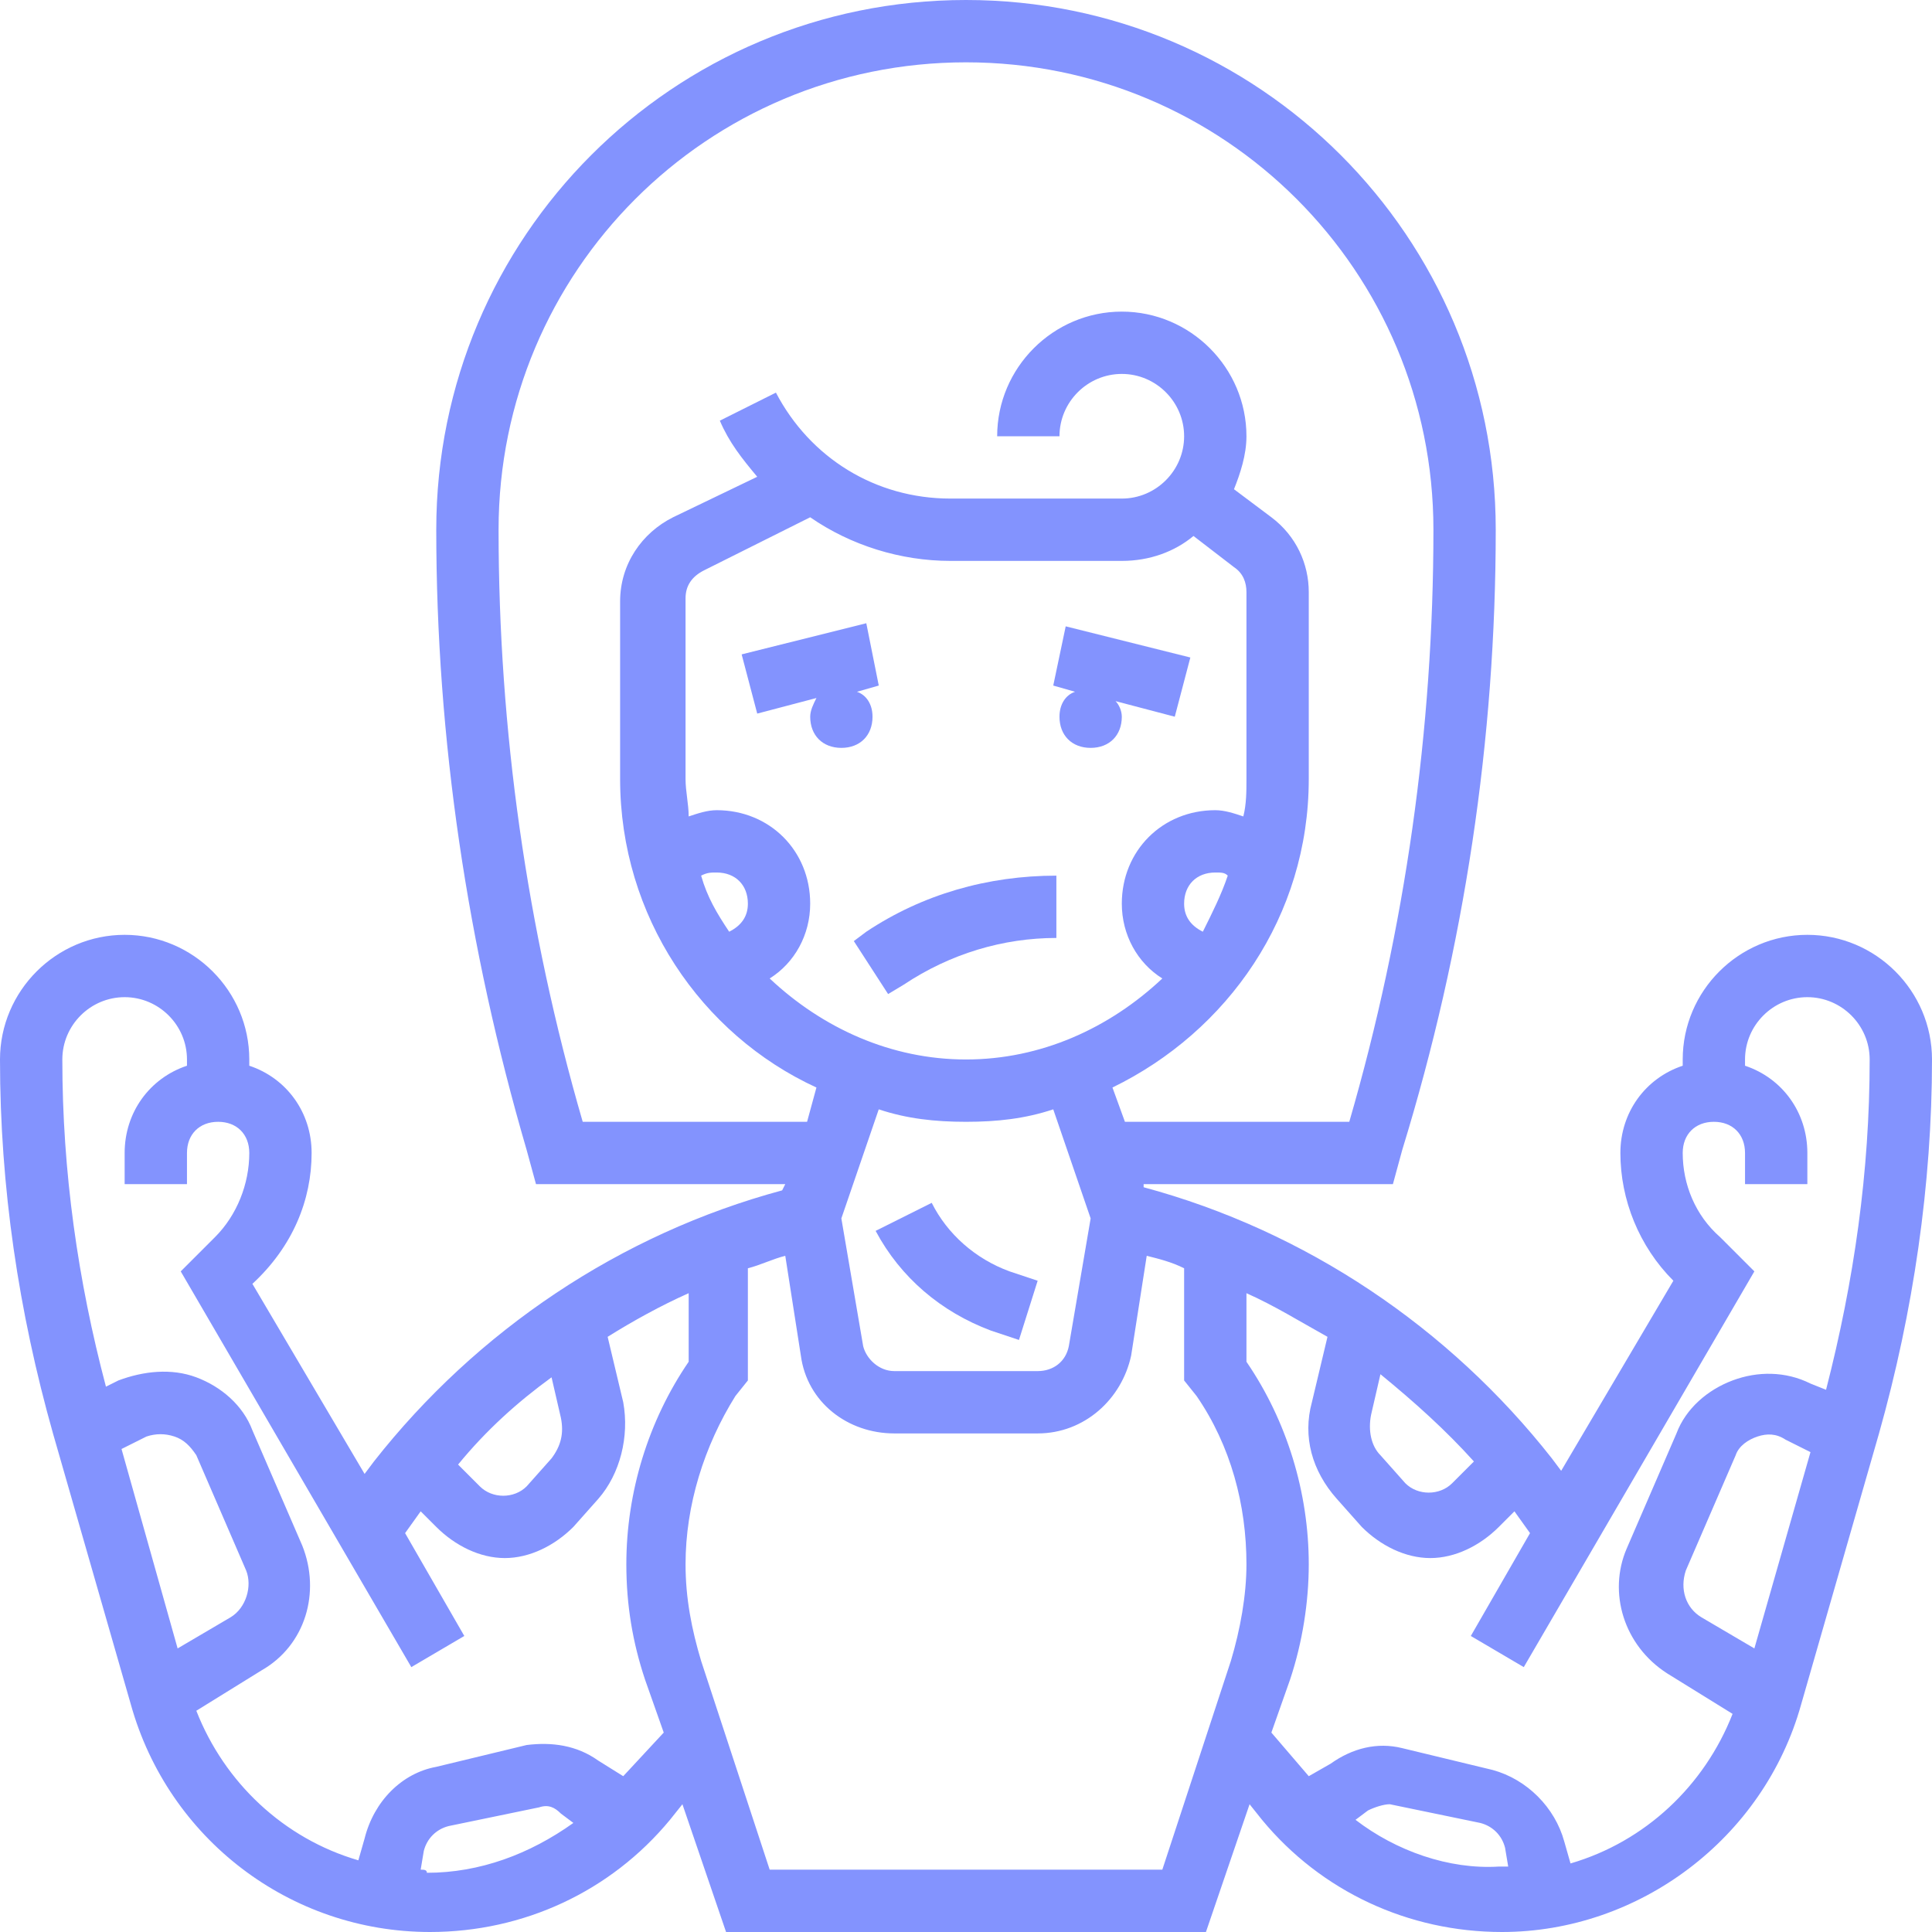 <svg width="99" height="99" viewBox="0 0 99 99" fill="none" xmlns="http://www.w3.org/2000/svg">
<path d="M41.517 36.726C41.517 37.684 42.156 38.323 43.114 38.323C44.072 38.323 44.71 37.684 44.71 36.726C44.71 36.087 44.391 35.608 43.912 35.449L45.03 35.129L44.391 31.936L38.004 33.532L38.802 36.566L41.836 35.768C41.676 36.087 41.517 36.407 41.517 36.726Z" fill="#8393FE"/>
<path d="M54.29 36.726C54.29 37.684 54.929 38.323 55.887 38.323C56.845 38.323 57.484 37.684 57.484 36.726C57.484 36.407 57.324 36.087 57.164 35.928L60.198 36.726L60.996 33.692L54.609 32.095L53.971 35.129L55.088 35.448C54.609 35.608 54.29 36.087 54.29 36.726Z" fill="#8393FE"/>
<path d="M43.752 48.223L45.508 50.937L46.307 50.458C48.702 48.862 51.416 48.063 54.131 48.063V44.87C50.618 44.87 47.265 45.828 44.391 47.744L43.752 48.223Z" fill="#8393FE"/>
<path d="M92.613 47.903C89.1 47.903 86.226 50.777 86.226 54.29V54.61C84.31 55.248 83.032 57.005 83.032 59.081C83.032 61.476 83.99 63.871 85.747 65.627L79.998 75.368L79.519 74.729C74.25 68.023 66.905 63.073 58.602 60.837V60.677H71.376L71.855 58.921C75.048 48.542 76.645 37.843 76.645 27.145C76.645 12.136 64.51 0 49.5 0C34.49 0 22.355 12.136 22.355 27.145C22.355 37.843 23.952 48.542 26.985 58.921L27.465 60.677H40.239L40.079 60.997C31.776 63.232 24.431 68.182 19.161 74.889L18.682 75.527L12.934 65.787C15.01 63.871 15.968 61.476 15.968 59.081C15.968 57.005 14.69 55.248 12.774 54.61V54.29C12.774 50.777 9.9 47.903 6.387 47.903C2.874 47.903 0 50.777 0 54.29C0 60.837 0.958 67.224 2.715 73.452L6.706 87.344C8.623 94.21 14.85 99 22.035 99C26.826 99 31.297 96.924 34.331 93.252L34.969 92.453L37.205 99H61.795L64.031 92.453L64.669 93.252C67.703 96.924 72.174 99 76.965 99C83.99 99 90.377 94.21 92.293 87.344L96.285 73.452C98.042 67.224 99 60.677 99 54.29C99 50.777 96.126 47.903 92.613 47.903ZM75.527 74.889L74.41 76.006C73.771 76.645 72.653 76.645 72.014 76.006L70.737 74.569C70.258 74.09 70.098 73.292 70.258 72.494L70.737 70.418C72.493 71.855 74.09 73.292 75.527 74.889ZM37.364 47.743C36.726 46.785 36.247 45.987 35.927 44.869C36.247 44.71 36.407 44.71 36.726 44.71C37.684 44.71 38.323 45.348 38.323 46.306C38.323 46.945 38.003 47.424 37.364 47.743ZM36.726 41.516C36.247 41.516 35.768 41.676 35.289 41.836C35.289 41.197 35.129 40.558 35.129 39.919V30.658C35.129 30.019 35.448 29.54 36.087 29.221L41.516 26.506C43.592 27.944 46.147 28.742 48.702 28.742H57.484C58.921 28.742 60.198 28.263 61.157 27.465L63.232 29.061C63.711 29.381 63.871 29.86 63.871 30.339V39.919C63.871 40.558 63.871 41.197 63.711 41.836C63.232 41.676 62.753 41.516 62.274 41.516C59.56 41.516 57.484 43.592 57.484 46.306C57.484 47.903 58.282 49.34 59.56 50.139C56.845 52.694 53.332 54.29 49.5 54.29C45.668 54.29 42.155 52.694 39.44 50.139C40.718 49.34 41.516 47.903 41.516 46.306C41.516 43.592 39.44 41.516 36.726 41.516ZM61.636 47.743C60.997 47.424 60.677 46.945 60.677 46.306C60.677 45.348 61.316 44.71 62.274 44.71C62.593 44.71 62.753 44.71 62.913 44.869C62.594 45.827 62.114 46.785 61.636 47.743ZM45.029 56.845C46.466 57.324 47.903 57.484 49.5 57.484C51.097 57.484 52.534 57.324 53.971 56.845L55.887 62.434L54.769 68.981C54.61 69.779 53.971 70.258 53.173 70.258H45.827C45.029 70.258 44.39 69.619 44.231 68.981L43.113 62.434L45.029 56.845ZM29.86 57.484C26.985 47.584 25.548 37.364 25.548 27.145C25.548 13.892 36.247 3.194 49.5 3.194C62.753 3.194 73.452 13.892 73.452 27.145C73.452 37.364 72.014 47.584 69.14 57.484H57.644L57.005 55.727C62.913 52.853 67.064 46.945 67.064 39.919V30.339C67.064 28.902 66.426 27.465 65.148 26.506L63.232 25.069C63.552 24.271 63.871 23.313 63.871 22.355C63.871 18.842 60.997 15.968 57.484 15.968C53.971 15.968 51.097 18.842 51.097 22.355H54.29C54.29 20.598 55.727 19.161 57.484 19.161C59.24 19.161 60.677 20.598 60.677 22.355C60.677 24.111 59.24 25.548 57.484 25.548H48.702C44.869 25.548 41.516 23.473 39.76 20.119L36.886 21.556C37.364 22.674 38.003 23.473 38.802 24.431L34.49 26.506C32.894 27.305 31.776 28.902 31.776 30.818V39.919C31.776 46.945 35.927 53.013 41.836 55.727L41.356 57.484H29.86ZM28.263 70.577L28.742 72.653C28.902 73.452 28.742 74.09 28.263 74.729L26.985 76.166C26.347 76.805 25.229 76.805 24.59 76.166L23.473 75.048C24.91 73.292 26.506 71.855 28.263 70.577ZM6.227 74.25L7.505 73.611C7.984 73.452 8.463 73.452 8.942 73.611C9.421 73.771 9.74 74.09 10.06 74.569L12.614 80.477C12.934 81.276 12.614 82.394 11.816 82.873L9.102 84.469L6.227 74.25ZM21.556 95.806L21.716 94.848C21.876 94.21 22.355 93.731 22.994 93.571L27.624 92.613C28.103 92.453 28.423 92.613 28.742 92.932L29.381 93.411C27.145 95.008 24.59 95.966 21.876 95.966C21.876 95.806 21.716 95.806 21.556 95.806ZM31.936 91.016L30.658 90.218C29.54 89.419 28.263 89.26 26.985 89.419L22.355 90.537C20.598 90.856 19.161 92.293 18.682 94.21L18.363 95.327C14.531 94.21 11.497 91.335 10.06 87.663L13.413 85.587C15.648 84.31 16.447 81.595 15.489 79.2L12.934 73.292C12.455 72.014 11.337 71.056 10.06 70.577C8.782 70.098 7.345 70.258 6.068 70.737L5.429 71.056C3.992 65.627 3.194 60.039 3.194 54.29C3.194 52.534 4.631 51.097 6.387 51.097C8.144 51.097 9.581 52.534 9.581 54.29V54.61C7.665 55.248 6.387 57.005 6.387 59.081V60.677H9.581V59.081C9.581 58.123 10.219 57.484 11.177 57.484C12.136 57.484 12.774 58.123 12.774 59.081C12.774 60.677 12.136 62.274 11.018 63.392L9.261 65.148L21.077 85.427L23.792 83.831L20.758 78.561L21.556 77.444L22.355 78.242C23.313 79.2 24.59 79.839 25.868 79.839C27.145 79.839 28.423 79.2 29.381 78.242L30.658 76.805C31.776 75.527 32.255 73.611 31.936 71.855L31.137 68.502C32.414 67.703 33.852 66.905 35.289 66.266V69.779C33.213 72.813 32.095 76.486 32.095 80.158C32.095 82.234 32.414 84.15 33.053 86.066L34.011 88.781L31.936 91.016ZM59.56 95.806H39.44L35.927 85.108C35.448 83.511 35.129 81.915 35.129 80.158C35.129 77.124 36.087 74.09 37.684 71.535L38.323 70.737V64.989C38.961 64.829 39.6 64.51 40.239 64.35L41.037 69.46C41.356 71.855 43.432 73.452 45.827 73.452H53.173C55.568 73.452 57.484 71.695 57.963 69.46L58.761 64.35C59.4 64.51 60.039 64.669 60.677 64.989V70.737L61.316 71.535C63.073 74.09 63.871 77.124 63.871 80.158C63.871 81.755 63.552 83.511 63.073 85.108L59.56 95.806ZM69.46 93.252L70.098 92.773C70.418 92.613 70.897 92.453 71.216 92.453L75.847 93.411C76.486 93.571 76.965 94.05 77.124 94.689L77.284 95.647C77.124 95.647 76.965 95.647 76.805 95.647C74.25 95.806 71.535 94.848 69.46 93.252ZM89.898 84.469L87.184 82.873C86.385 82.394 86.066 81.436 86.385 80.477L88.94 74.569C89.1 74.09 89.579 73.771 90.058 73.611C90.537 73.452 91.016 73.452 91.495 73.771L92.773 74.41L89.898 84.469ZM93.571 71.216L92.773 70.897C91.495 70.258 90.058 70.258 88.781 70.737C87.503 71.216 86.385 72.174 85.906 73.452L83.352 79.36C82.394 81.595 83.192 84.31 85.427 85.747L88.781 87.823C87.344 91.495 84.31 94.369 80.477 95.487L80.158 94.369C79.679 92.613 78.242 91.176 76.486 90.697L71.855 89.579C70.577 89.26 69.3 89.579 68.182 90.377L67.064 91.016L65.148 88.781L66.106 86.066C66.745 84.15 67.064 82.074 67.064 80.158C67.064 76.486 65.947 72.813 63.871 69.779V66.266C65.308 66.905 66.585 67.703 68.023 68.502L67.224 71.855C66.745 73.611 67.224 75.368 68.502 76.805L69.779 78.242C70.737 79.2 72.014 79.839 73.292 79.839C74.569 79.839 75.847 79.2 76.805 78.242L77.603 77.444L78.402 78.561L75.368 83.831L78.082 85.427L89.898 65.148L88.142 63.392C86.865 62.274 86.226 60.677 86.226 59.081C86.226 58.123 86.865 57.484 87.823 57.484C88.781 57.484 89.419 58.123 89.419 59.081V60.677H92.613V59.081C92.613 57.005 91.335 55.248 89.419 54.61V54.29C89.419 52.534 90.856 51.097 92.613 51.097C94.369 51.097 95.806 52.534 95.806 54.29C95.806 60.039 95.008 65.627 93.571 71.216Z" fill="#8393FE"/>
<path d="M50.777 68.183L52.214 68.662L53.172 65.628L51.735 65.149C49.979 64.51 48.542 63.233 47.743 61.636L44.869 63.073C46.147 65.468 48.222 67.225 50.777 68.183Z" fill="#8393FE"/>
</svg>
